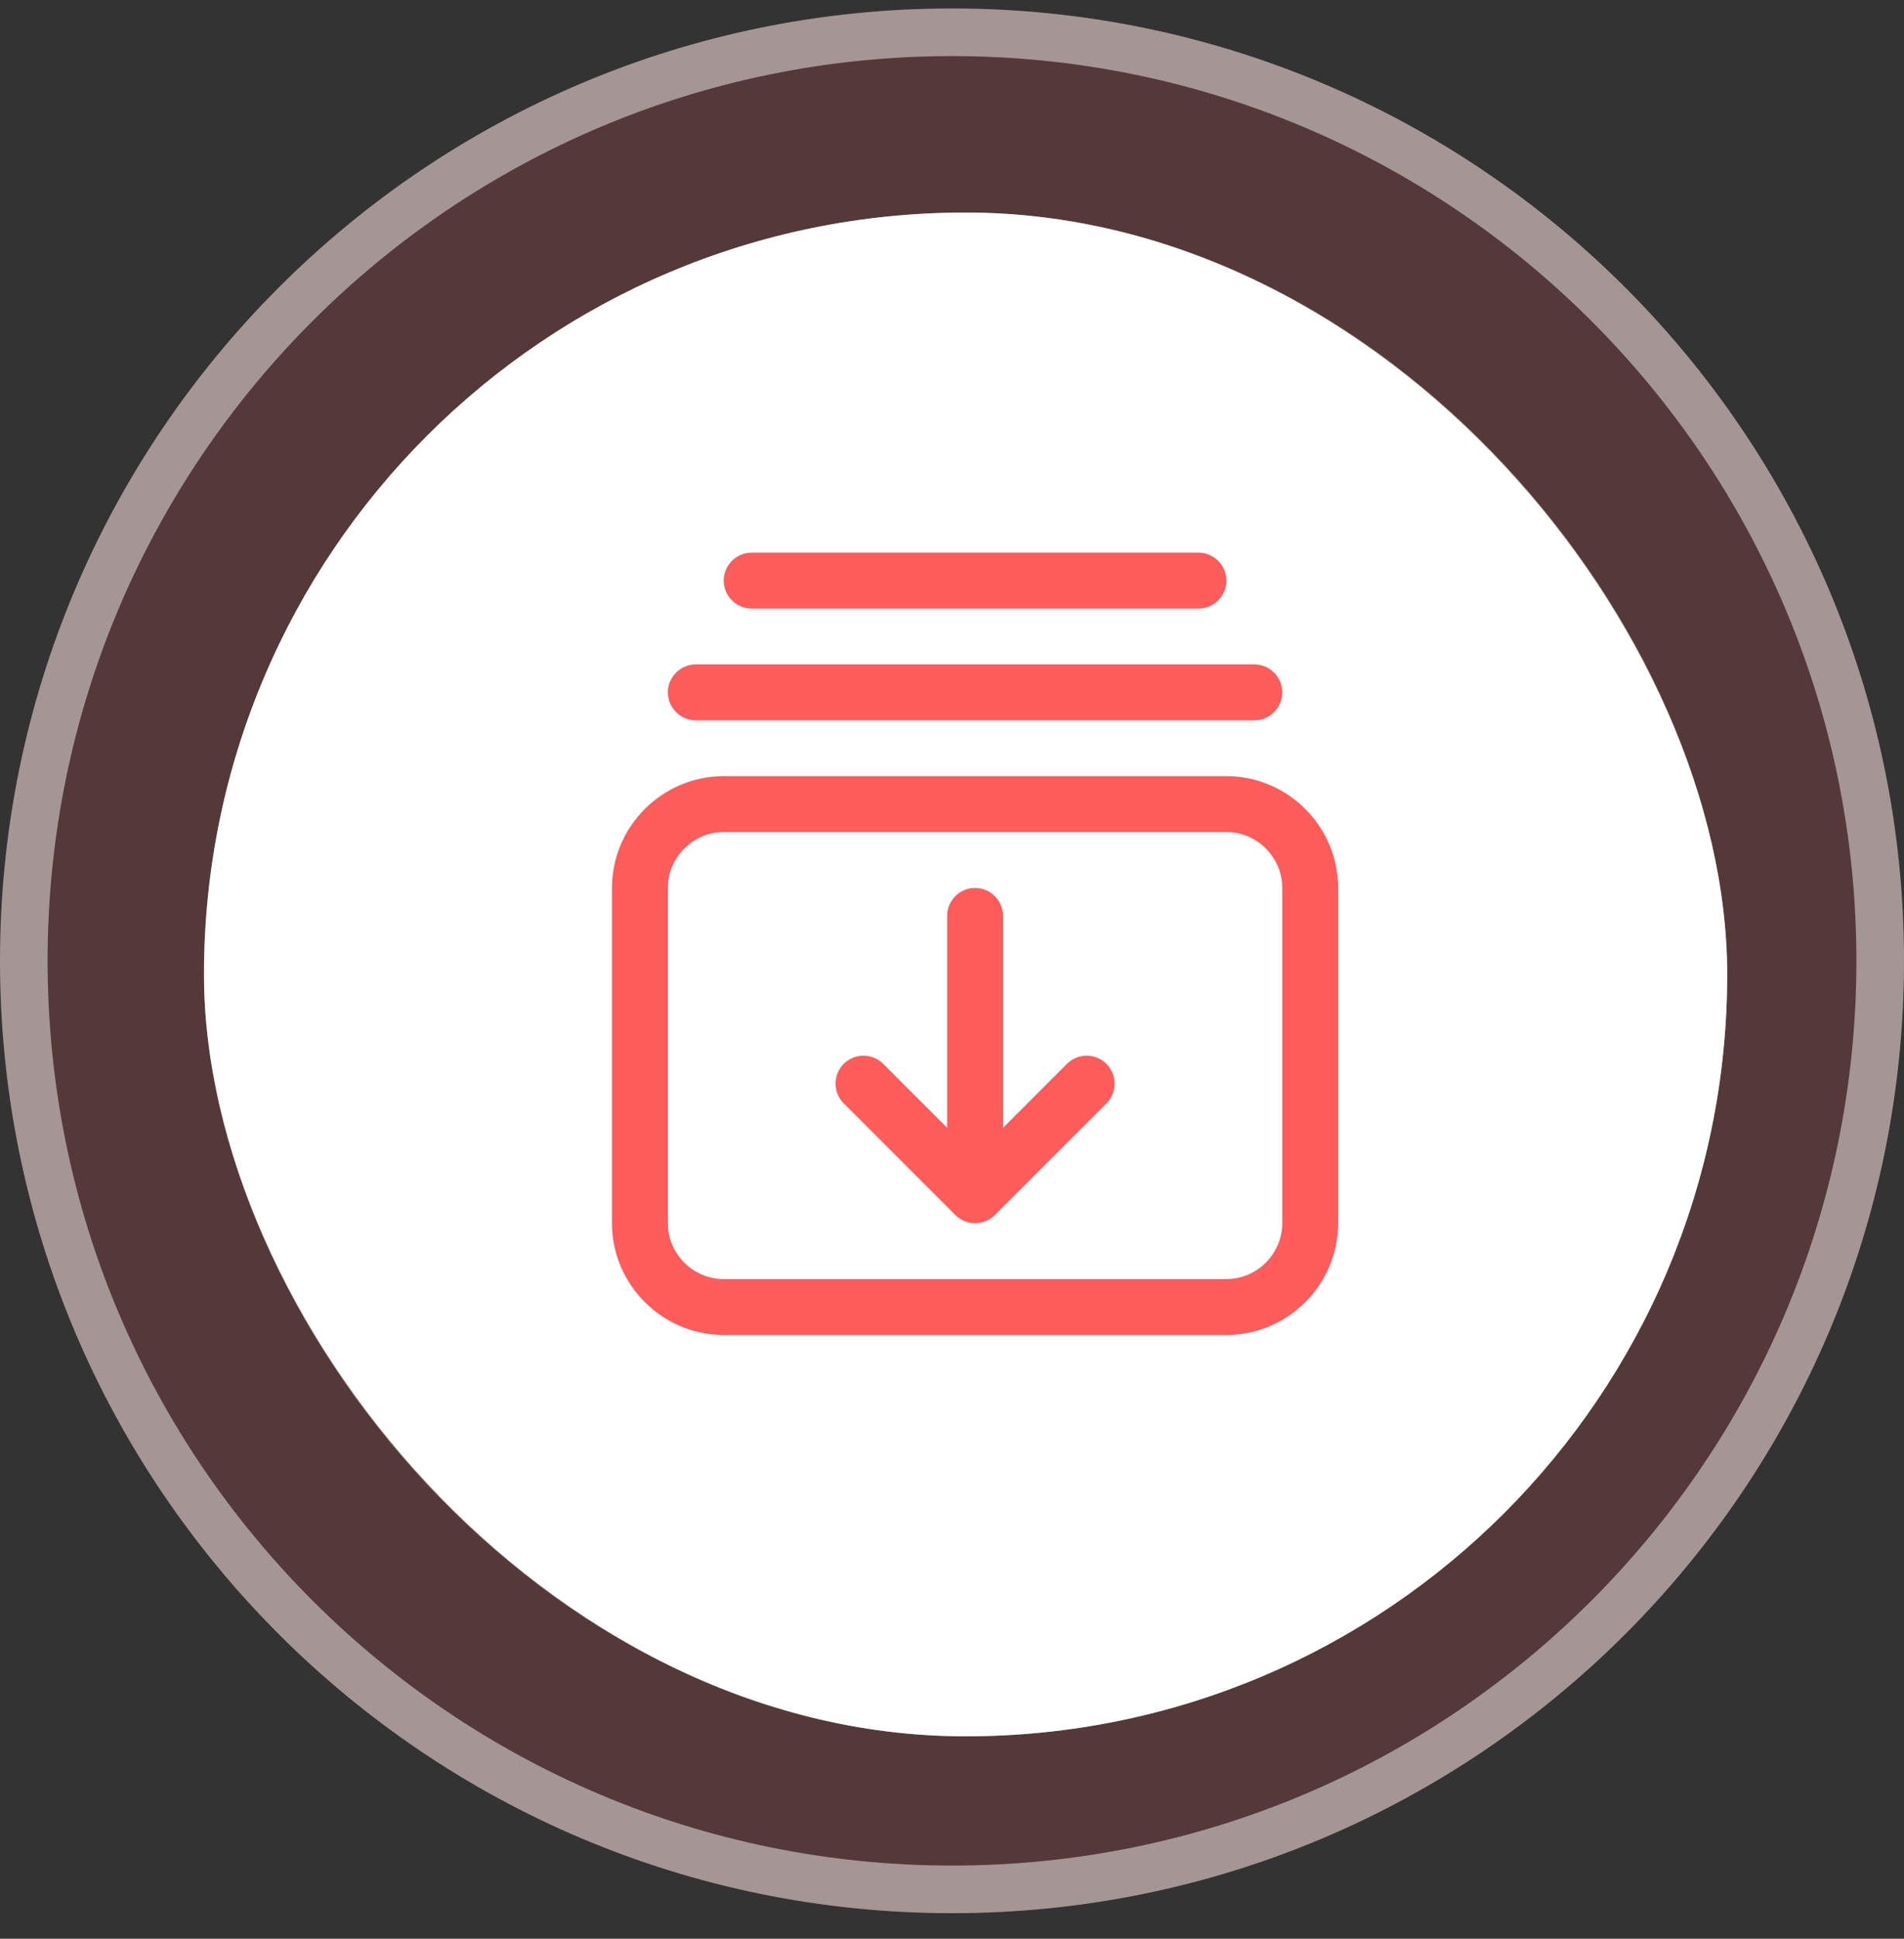 <svg width="56" height="57" viewBox="0 0 56 57" fill="none" xmlns="http://www.w3.org/2000/svg">
<rect x="0" y="0" width="56" height="57" fill="#333333" stroke="none"/>
<path d="M0 28.249C0 12.785 12.536 0.249 28 0.249C43.464 0.249 56 12.785 56 28.249C56 43.713 43.464 56.249 28 56.249C12.536 56.249 0 43.713 0 28.249Z" fill="#FF5C5C" fill-opacity="0.17"/>
<path d="M0.7 28.249C0.7 13.172 12.923 0.949 28 0.949C43.077 0.949 55.3 13.172 55.3 28.249C55.3 43.326 43.077 55.549 28 55.549C12.923 55.549 0.7 43.326 0.7 28.249Z" stroke="white" stroke-opacity="0.47" stroke-width="1.4"/>
<rect x="6" y="6.249" width="44.8" height="44.8" rx="22.4" fill="white"/>
<rect x="6.7" y="6.949" width="43.4" height="43.4" rx="21.7" stroke="white" stroke-opacity="0.47" stroke-width="1.4"/>
<path d="M36.071 24.463C36.507 24.463 36.918 24.635 37.23 24.947C37.542 25.259 37.714 25.671 37.714 26.106V35.963C37.714 36.398 37.542 36.81 37.23 37.122C36.918 37.434 36.507 37.606 36.071 37.606H21.286C20.851 37.606 20.439 37.434 20.127 37.122C19.815 36.81 19.643 36.398 19.643 35.963V26.106C19.643 25.671 19.815 25.259 20.127 24.947C20.439 24.635 20.851 24.463 21.286 24.463H36.071ZM36.071 22.82H21.286C19.479 22.82 18 24.299 18 26.106V35.963C18 37.77 19.479 39.249 21.286 39.249H36.071C37.879 39.249 39.357 37.77 39.357 35.963V26.106C39.357 24.299 37.879 22.82 36.071 22.82ZM36.893 21.178H20.464C20.012 21.178 19.643 20.808 19.643 20.356C19.643 19.904 20.012 19.535 20.464 19.535H36.893C37.345 19.535 37.714 19.904 37.714 20.356C37.714 20.808 37.345 21.178 36.893 21.178ZM35.25 17.892H22.107C21.655 17.892 21.286 17.522 21.286 17.07C21.286 16.619 21.655 16.249 22.107 16.249H35.25C35.702 16.249 36.071 16.619 36.071 17.07C36.071 17.522 35.702 17.892 35.25 17.892Z" fill="#FF5C5C"/>
<path d="M32.543 31.278C32.223 30.959 31.701 30.959 31.381 31.278L29.501 33.159V26.928C29.501 26.476 29.131 26.106 28.679 26.106C28.227 26.106 27.858 26.476 27.858 26.928V33.159L25.977 31.278C25.658 30.959 25.135 30.959 24.816 31.278C24.496 31.598 24.496 32.121 24.816 32.44L28.095 35.72C28.131 35.755 28.169 35.787 28.211 35.815C28.344 35.908 28.505 35.963 28.679 35.963C28.853 35.963 29.015 35.908 29.148 35.815C29.189 35.787 29.228 35.755 29.263 35.72L32.543 32.44C32.862 32.121 32.862 31.598 32.543 31.278Z" fill="#FF5C5C"/>
</svg>
